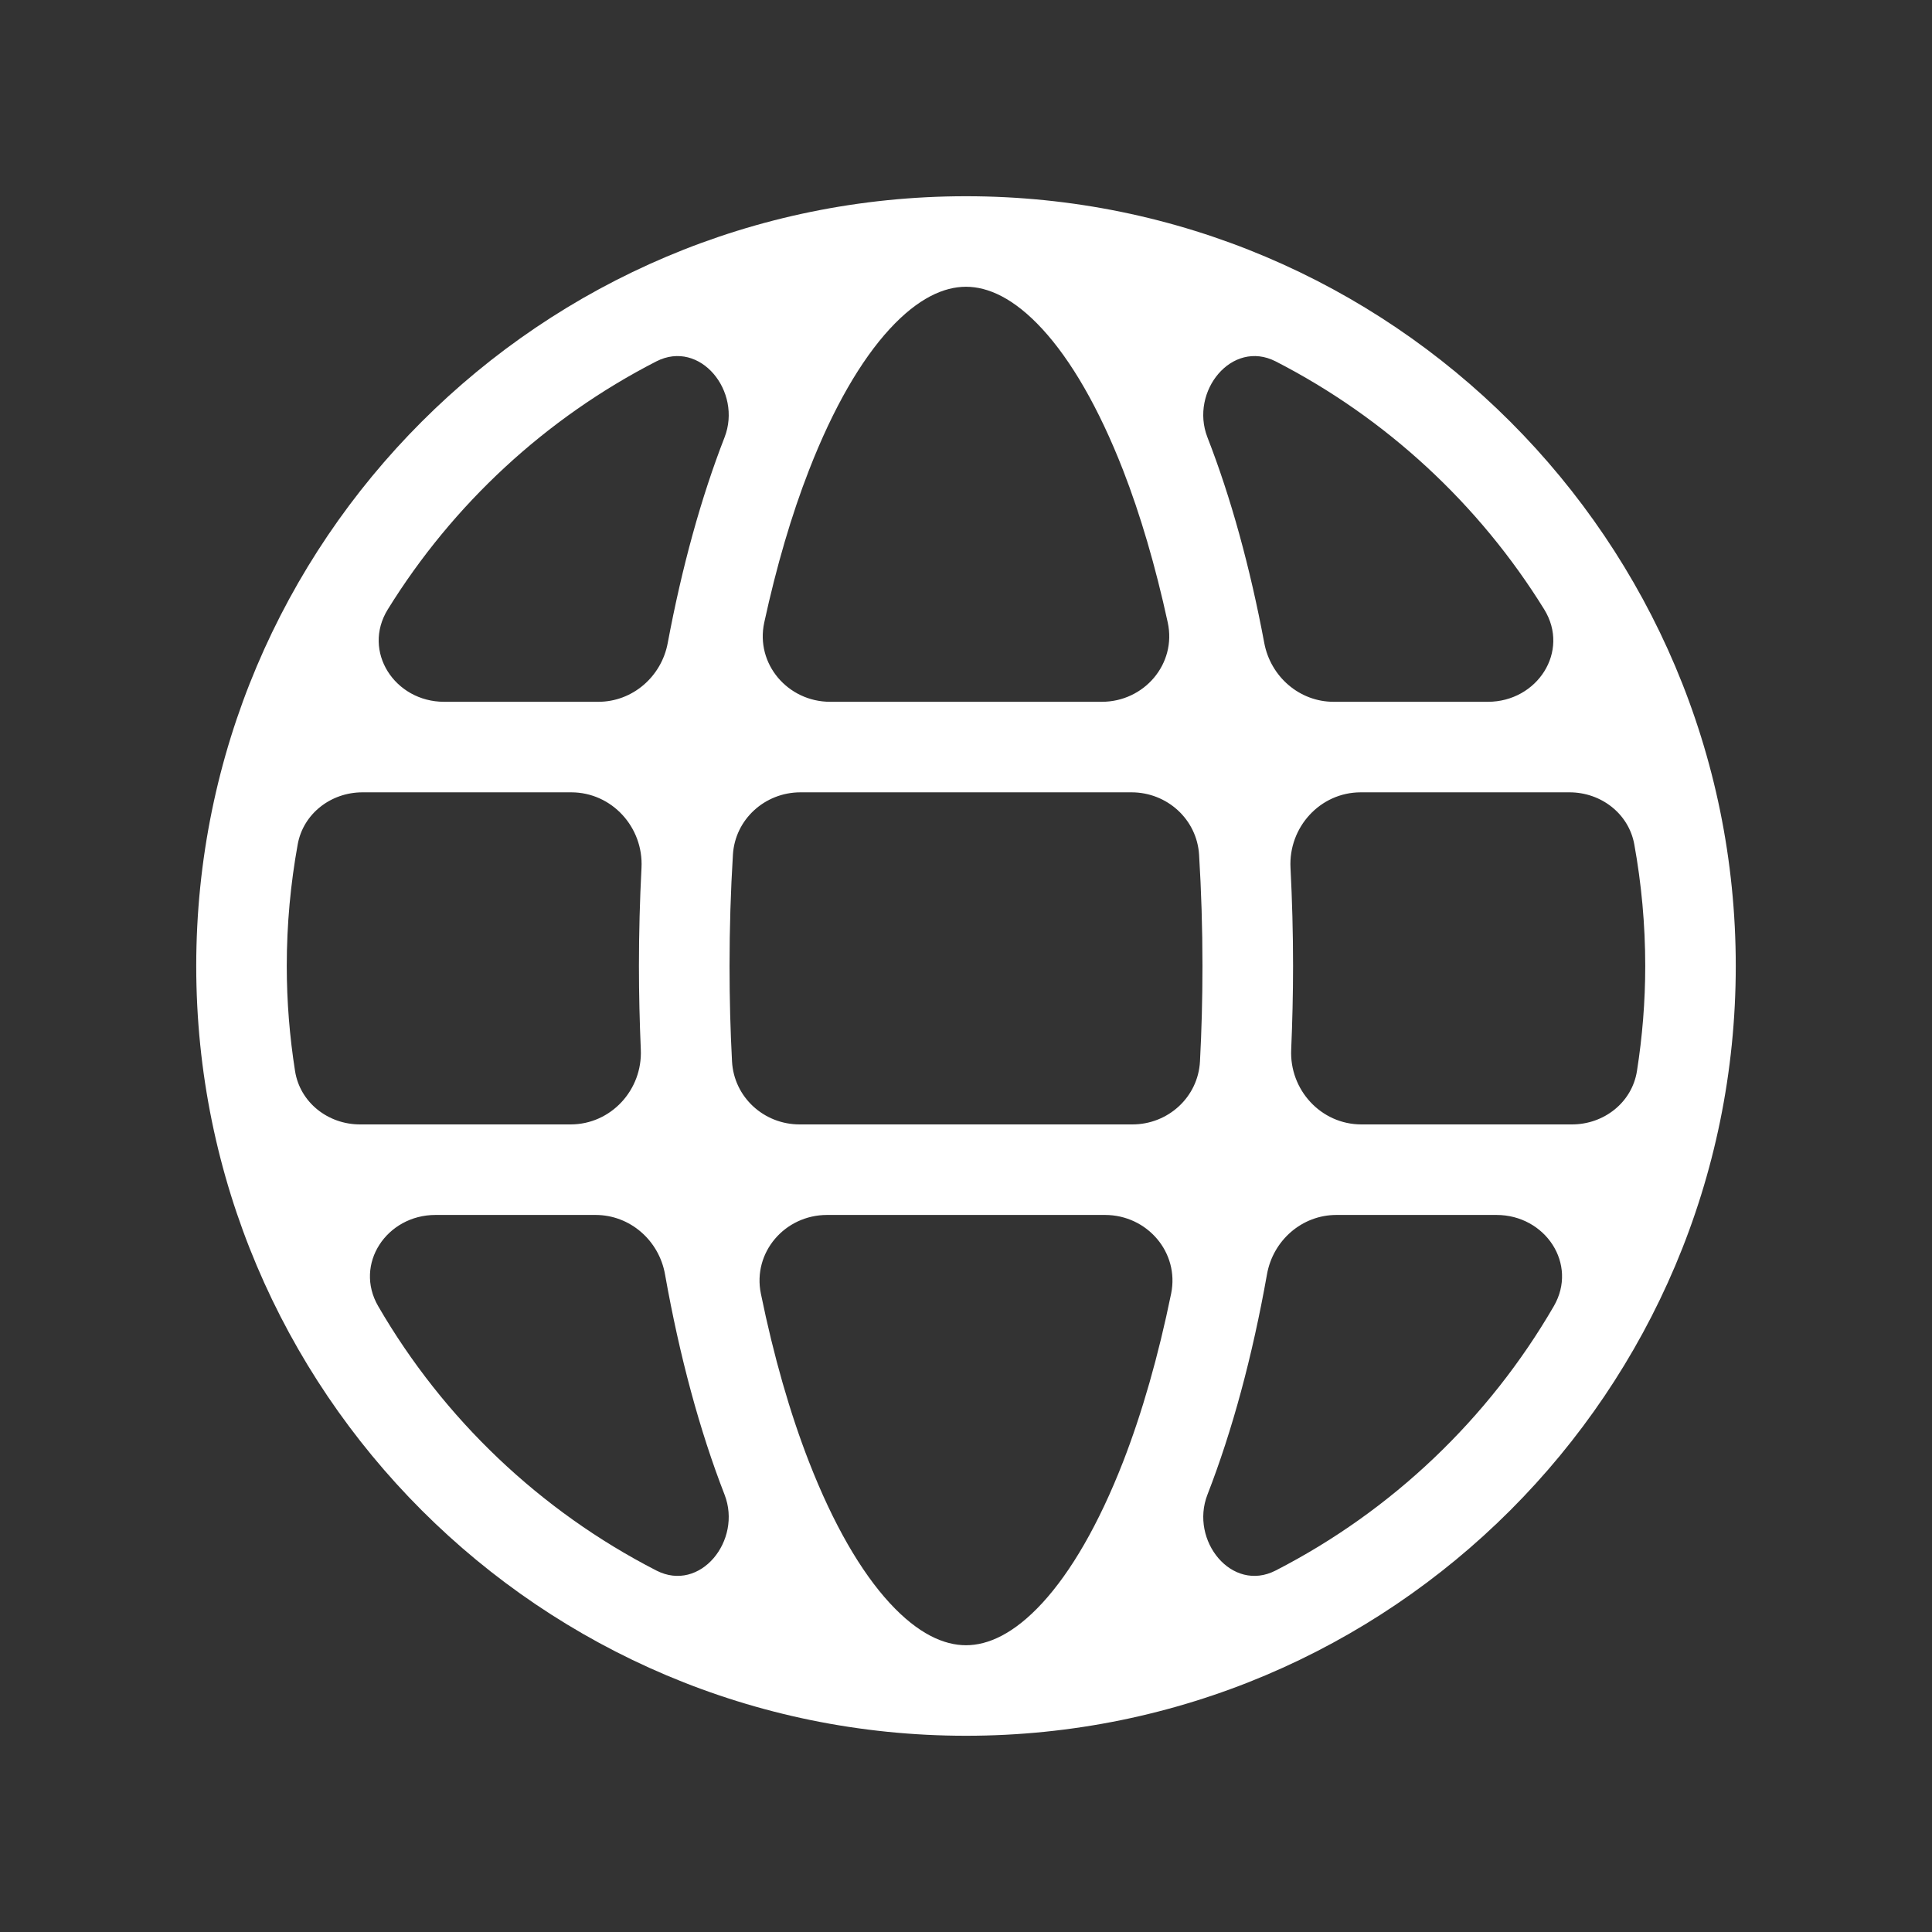 <svg width="28" height="28" viewBox="0 0 28 28" fill="none" xmlns="http://www.w3.org/2000/svg">
<rect x="0" y="0" width="28" height="28" fill="#333333" stroke="none"/>
<path d="M9.26 14C9.26 13.519 9.273 13.044 9.297 12.578C9.328 11.99 8.868 11.483 8.279 11.483H5.253C4.799 11.483 4.397 11.789 4.315 12.235C4.211 12.808 4.156 13.398 4.156 14C4.156 14.518 4.198 15.026 4.276 15.522C4.348 15.979 4.755 16.296 5.218 16.296H8.269C8.855 16.296 9.314 15.795 9.287 15.21C9.27 14.812 9.26 14.409 9.26 14ZM11.986 17.608C11.375 17.608 10.905 18.151 11.027 18.748C11.213 19.657 11.449 20.479 11.725 21.187C12.077 22.092 12.479 22.781 12.893 23.231C13.307 23.681 13.682 23.844 14 23.844C14.318 23.844 14.693 23.681 15.107 23.231C15.521 22.781 15.923 22.092 16.276 21.187C16.551 20.479 16.787 19.657 16.973 18.748C17.095 18.151 16.625 17.608 16.015 17.608H11.986ZM6.311 17.608C5.605 17.608 5.127 18.32 5.481 18.93C6.427 20.562 7.828 21.897 9.512 22.761C10.146 23.087 10.759 22.327 10.501 21.662C10.141 20.737 9.849 19.657 9.638 18.469C9.551 17.977 9.131 17.608 8.632 17.608H6.311ZM19.368 17.608C18.869 17.608 18.449 17.977 18.362 18.469C18.151 19.657 17.859 20.737 17.499 21.662C17.241 22.327 17.853 23.087 18.488 22.761C20.171 21.897 21.573 20.562 22.519 18.93C22.873 18.32 22.395 17.608 21.689 17.608H19.368ZM18.489 5.238C17.854 4.913 17.24 5.672 17.499 6.338C17.838 7.208 18.116 8.215 18.323 9.32C18.415 9.807 18.833 10.171 19.328 10.171H21.563C22.279 10.171 22.756 9.441 22.38 8.832C21.437 7.308 20.09 6.06 18.489 5.238ZM14 4.156C13.682 4.156 13.307 4.319 12.893 4.769C12.479 5.219 12.077 5.908 11.725 6.813C11.472 7.461 11.254 8.204 11.076 9.022C10.946 9.622 11.418 10.171 12.032 10.171H15.968C16.582 10.171 17.054 9.622 16.924 9.022C16.746 8.204 16.528 7.461 16.276 6.813C15.923 5.908 15.521 5.219 15.107 4.769C14.693 4.319 14.318 4.156 14 4.156ZM10.501 6.338C10.759 5.673 10.146 4.913 9.511 5.238C7.909 6.06 6.563 7.308 5.62 8.832C5.244 9.441 5.721 10.171 6.437 10.171H8.671C9.167 10.171 9.586 9.807 9.677 9.32C9.884 8.215 10.162 7.208 10.501 6.338ZM10.573 14C10.573 14.47 10.585 14.932 10.609 15.383C10.637 15.901 11.071 16.296 11.589 16.296H16.411C16.929 16.296 17.363 15.901 17.391 15.383C17.415 14.932 17.427 14.47 17.427 14C17.427 13.45 17.41 12.911 17.378 12.387C17.346 11.874 16.914 11.483 16.399 11.483H11.601C11.086 11.483 10.653 11.874 10.622 12.387C10.59 12.911 10.573 13.45 10.573 14ZM18.74 14C18.74 14.409 18.73 14.812 18.713 15.21C18.686 15.795 19.145 16.296 19.731 16.296H22.782C23.245 16.296 23.652 15.979 23.724 15.522C23.802 15.026 23.844 14.518 23.844 14C23.844 13.398 23.789 12.808 23.685 12.235C23.603 11.789 23.201 11.483 22.747 11.483H19.721C19.132 11.483 18.672 11.99 18.703 12.578C18.727 13.044 18.74 13.519 18.74 14ZM25.156 14C25.156 20.161 20.161 25.156 14 25.156C7.839 25.156 2.844 20.161 2.844 14C2.844 7.839 7.839 2.844 14 2.844C20.161 2.844 25.156 7.839 25.156 14Z" fill="white"/>
</svg>
